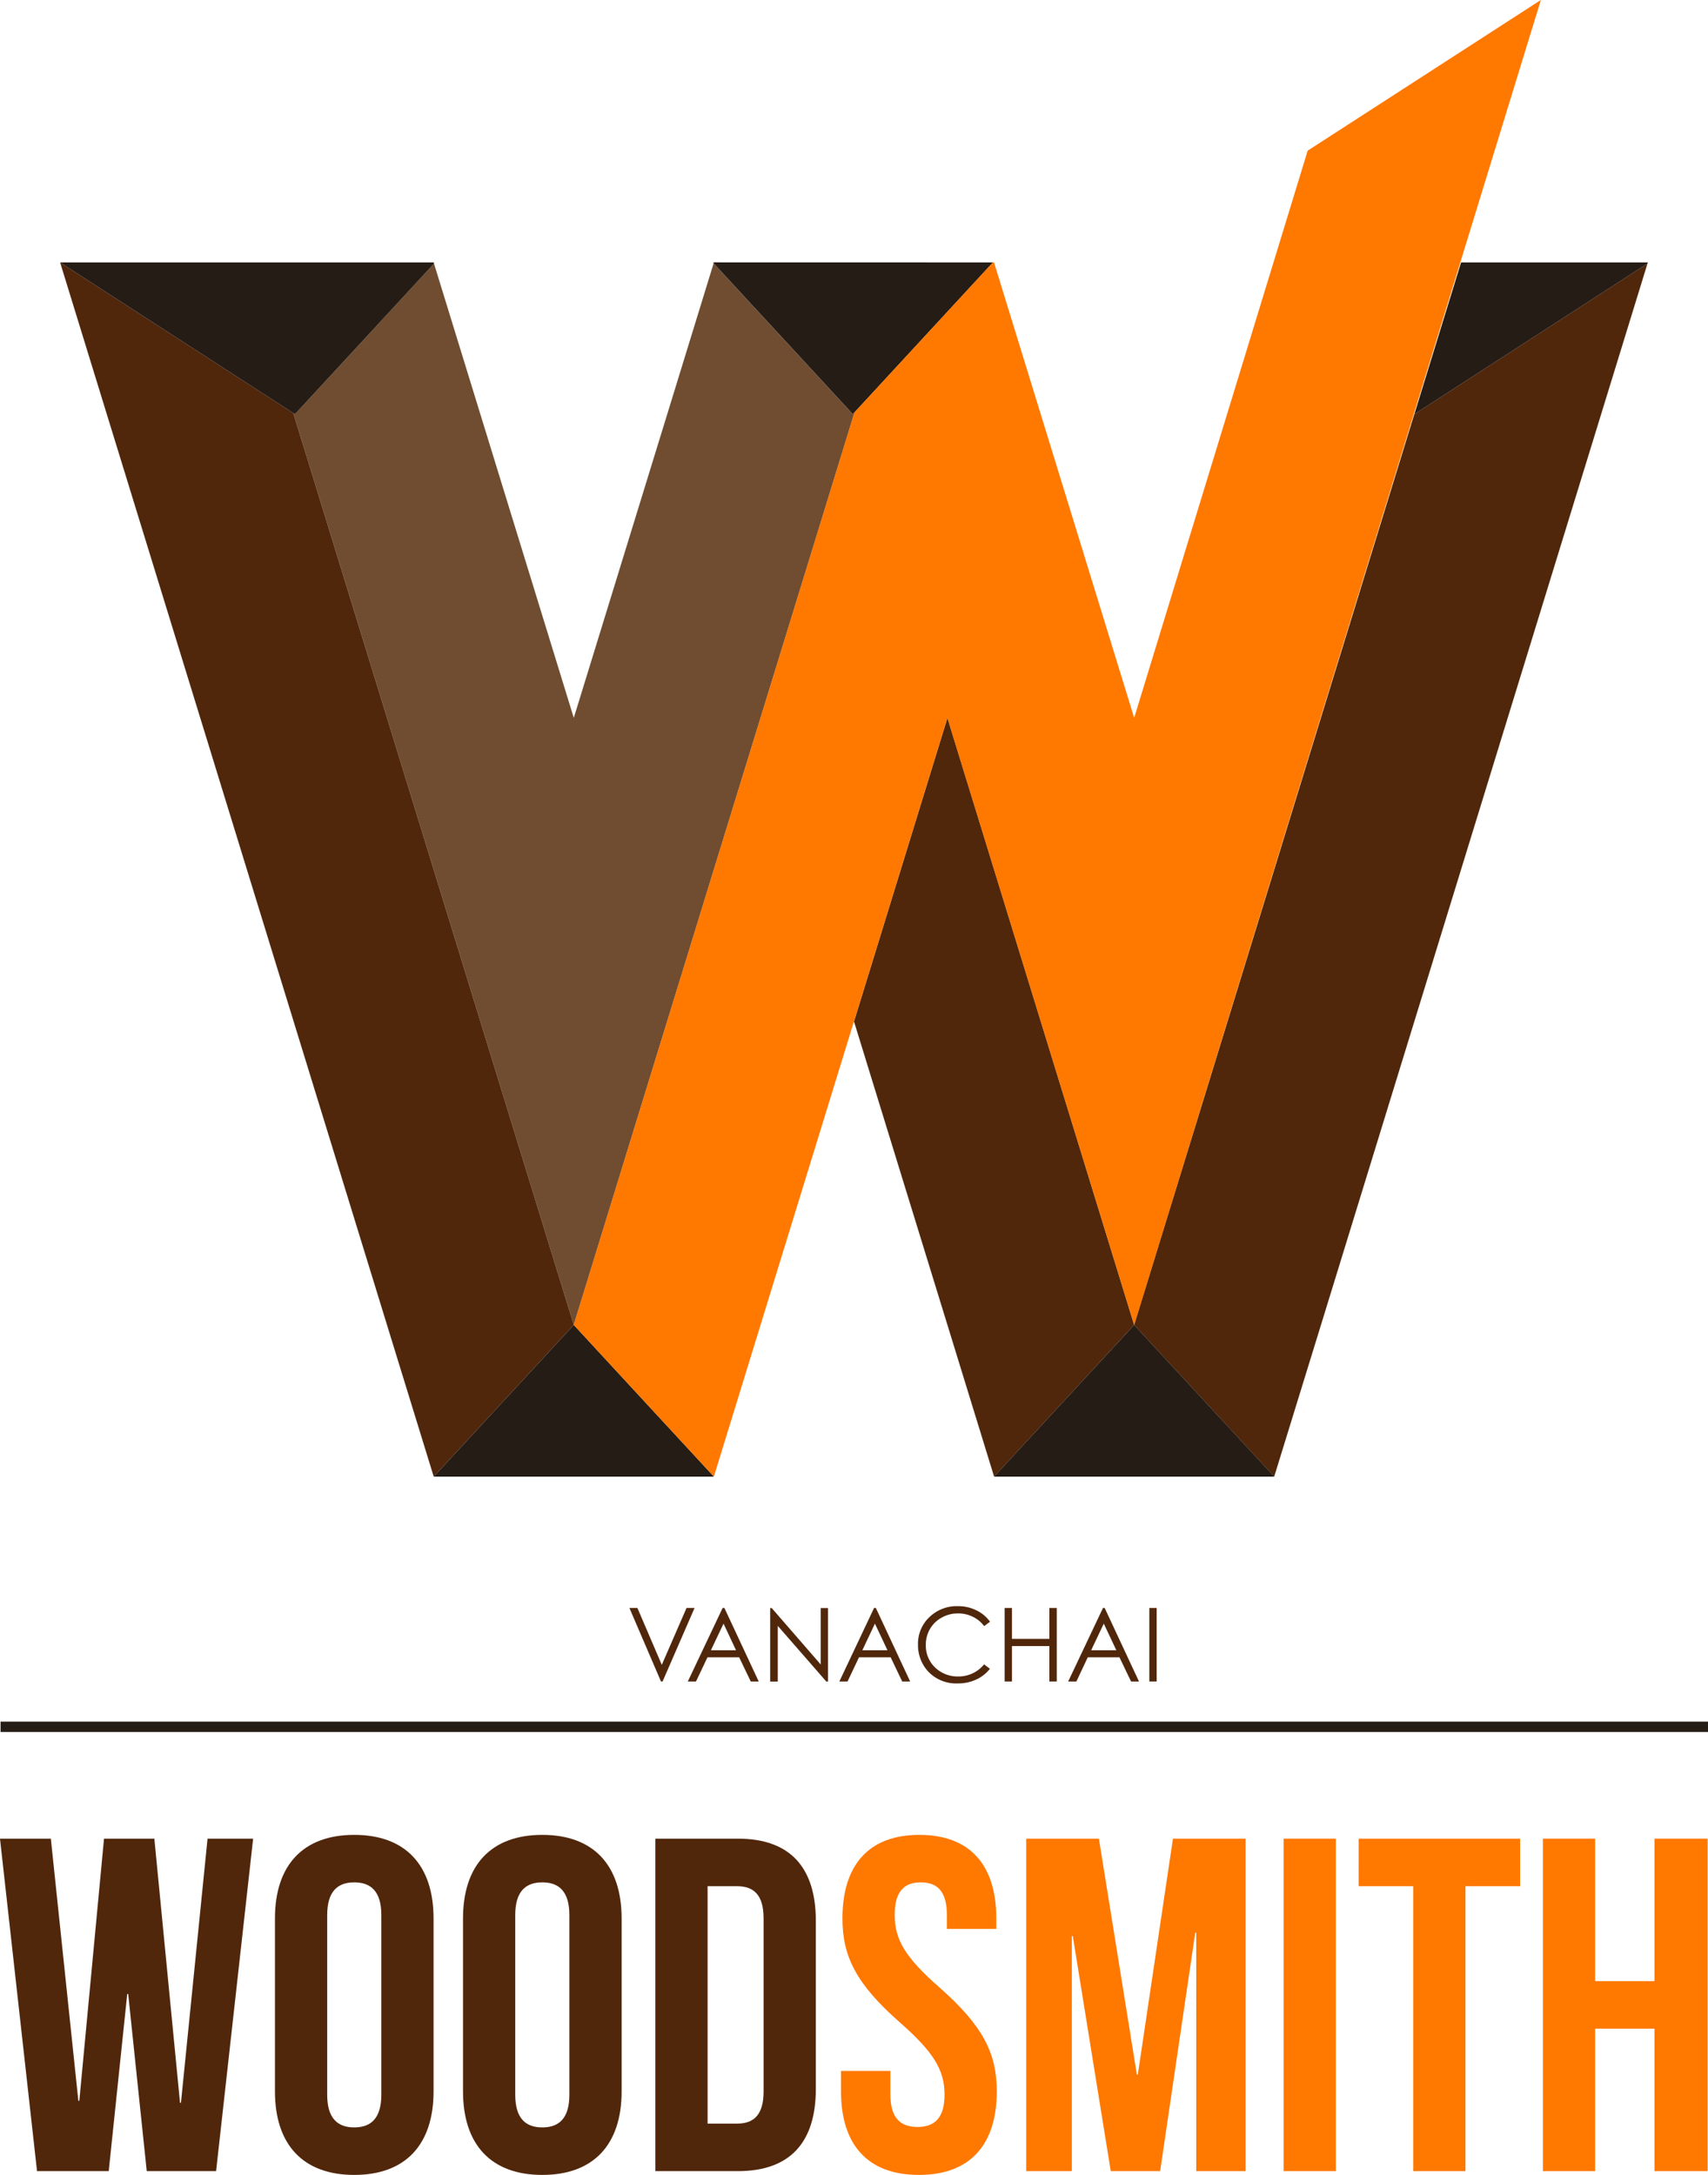 <svg xmlns="http://www.w3.org/2000/svg" width="132.5" height="168.693" viewBox="0 0 132.5 168.693">
  <g id="Group_296" data-name="Group 296" transform="translate(-114.756 -124.022)">
    <g id="Group_294" data-name="Group 294" transform="translate(114.756 124.022)">
      <g id="Group_289" data-name="Group 289" transform="translate(4.665)">
        <path id="Path_503" data-name="Path 503" d="M198.667,172.012l-21.736,70.633-7.243-23.538-14.516-47.193.128.089,10.788-11.679,10.843,35.235,7.247-23.547,3.6-11.706,10.8,11.7.065-.072Z" transform="translate(-137.084 -139.879)" fill="#704d30"/>
        <path id="Path_504" data-name="Path 504" d="M162.89,242.589l-10.866,11.768L148.4,242.589l-25.359-82.411,18.08,11.68h.009l14.516,47.193Z" transform="translate(-123.043 -139.823)" fill="#51270c"/>
        <path id="Path_505" data-name="Path 505" d="M232.458,180.825l-.048.154-.025-.08Z" transform="translate(-170.826 -148.846)" fill="#e82727"/>
        <path id="Path_506" data-name="Path 506" d="M196.257,318.326H174.52l10.866-11.768Z" transform="translate(-145.539 -203.792)" fill="#251c16"/>
        <path id="Path_507" data-name="Path 507" d="M232.458,180.825l-.048.154-.025-.08Z" transform="translate(-170.826 -148.846)" fill="#e82727"/>
        <path id="Path_508" data-name="Path 508" d="M254.165,270.009,243.3,281.777l-3.621-11.768-7.248-23.538,7.248-23.548Z" transform="translate(-170.846 -167.243)" fill="#51270c"/>
        <path id="Path_509" data-name="Path 509" d="M310.86,160.321l-25.331,82.331L281.9,254.419l-10.867-11.768,7.245-23.538,14.49-47.1Z" transform="translate(-187.718 -139.885)" fill="#51270c"/>
        <path id="Path_510" data-name="Path 510" d="M273.469,318.326H251.734L262.6,306.559Z" transform="translate(-179.282 -203.792)" fill="#251c16"/>
        <path id="Path_511" data-name="Path 511" d="M234.754,160.178,224.023,171.8l-.073.073-.065.072-10.8-11.7.026-.072Z" transform="translate(-162.391 -139.823)" fill="#251c16"/>
        <path id="Path_512" data-name="Path 512" d="M213.059,160.178l-.026.072-.065-.072Z" transform="translate(-162.341 -139.823)" fill="#e82727"/>
        <path id="Path_513" data-name="Path 513" d="M152.047,160.269l-10.788,11.679-.128-.089h-.009l-18.08-11.68h28.981Z" transform="translate(-123.043 -139.823)" fill="#251c16"/>
        <path id="Path_514" data-name="Path 514" d="M237.293,226.789,222.8,179.7l-18.113,58.854-10.871-11.768,21.736-70.633.048-.154,10.73-11.624h.09L237.293,179.7l13.46-43.992,18.09-11.688Z" transform="translate(-153.973 -124.022)" fill="#ff7800"/>
        <path id="Path_515" data-name="Path 515" d="M309.645,171.948l18.087-11.689.026-.08h-14.49Z" transform="translate(-204.589 -139.823)" fill="#251c16"/>
      </g>
      <g id="Group_293" data-name="Group 293" transform="translate(0 124.58)">
        <g id="Group_290" data-name="Group 290" transform="translate(48.828)">
          <path id="Path_516" data-name="Path 516" d="M201.485,345.556h.621l1.89,4.407,1.919-4.407h.623l-2.481,5.7h-.124Z" transform="translate(-201.485 -345.415)" fill="#51270c"/>
          <path id="Path_517" data-name="Path 517" d="M212.375,345.556l2.662,5.7h-.618l-.9-1.875h-2.459l-.889,1.875h-.636l2.7-5.7Zm-.068,1.212-.98,2.067h1.95Z" transform="translate(-205.006 -345.415)" fill="#51270c"/>
          <path id="Path_518" data-name="Path 518" d="M220.88,351.26v-5.7H221l3.8,4.376v-4.376h.564v5.7h-.13l-3.764-4.318v4.318Z" transform="translate(-209.961 -345.415)" fill="#51270c"/>
          <path id="Path_519" data-name="Path 519" d="M233.243,345.556l2.66,5.7h-.617l-.895-1.875h-2.456l-.889,1.875h-.636l2.693-5.7Zm-.073,1.212-.977,2.067h1.951Z" transform="translate(-214.125 -345.415)" fill="#51270c"/>
          <path id="Path_520" data-name="Path 520" d="M246.842,346.509l-.451.343a2.45,2.45,0,0,0-.9-.734,2.561,2.561,0,0,0-1.146-.251,2.52,2.52,0,0,0-1.262.331,2.344,2.344,0,0,0-.9.878,2.4,2.4,0,0,0-.32,1.241,2.337,2.337,0,0,0,.714,1.739,2.5,2.5,0,0,0,1.8.7,2.54,2.54,0,0,0,2.007-.94l.451.345a2.885,2.885,0,0,1-1.066.835,3.317,3.317,0,0,1-1.426.3,2.976,2.976,0,0,1-2.361-.995,3.017,3.017,0,0,1-.726-2.034,2.825,2.825,0,0,1,.879-2.108,3.037,3.037,0,0,1,2.2-.855,3.2,3.2,0,0,1,1.441.318A2.776,2.776,0,0,1,246.842,346.509Z" transform="translate(-218.869 -345.305)" fill="#51270c"/>
          <path id="Path_521" data-name="Path 521" d="M253.188,345.556h.569v2.395h2.9v-2.395h.573v5.7h-.573v-2.747h-2.9v2.747h-.569Z" transform="translate(-224.08 -345.415)" fill="#51270c"/>
          <path id="Path_522" data-name="Path 522" d="M264.775,345.556l2.661,5.7h-.615l-.9-1.875h-2.459l-.882,1.875h-.638l2.7-5.7Zm-.07,1.212-.98,2.067h1.955Z" transform="translate(-227.906 -345.415)" fill="#51270c"/>
          <path id="Path_523" data-name="Path 523" d="M273.125,345.556h.569v5.7h-.569Z" transform="translate(-232.792 -345.415)" fill="#51270c"/>
        </g>
        <g id="Group_291" data-name="Group 291" transform="translate(0.043 8.954)">
          <rect id="Rectangle_304" data-name="Rectangle 304" width="132.457" height="0.804" fill="#251c16"/>
        </g>
        <g id="Group_292" data-name="Group 292" transform="translate(0 17.738)">
          <path id="Path_524" data-name="Path 524" d="M124.7,389.378h-.073l-1.436,13.743h-5.563l-2.873-25.788H118.7l2.135,20.336h.074l1.916-20.336h3.905l1.991,20.483h.073l2.063-20.483h3.536l-2.873,25.788H126.14Z" transform="translate(-114.756 -377.04)" fill="#51270c"/>
          <path id="Path_525" data-name="Path 525" d="M152.642,383.294c0-4.124,2.174-6.482,6.152-6.482s6.152,2.358,6.152,6.482v13.413c0,4.124-2.173,6.48-6.152,6.48s-6.152-2.356-6.152-6.48Zm4.052,13.669c0,1.84.812,2.539,2.1,2.539s2.1-.7,2.1-2.539V383.036c0-1.84-.811-2.541-2.1-2.541s-2.1.7-2.1,2.541Z" transform="translate(-131.312 -376.812)" fill="#51270c"/>
          <path id="Path_526" data-name="Path 526" d="M178.557,383.294c0-4.124,2.173-6.482,6.15-6.482s6.154,2.358,6.154,6.482v13.413c0,4.124-2.175,6.48-6.154,6.48s-6.15-2.356-6.15-6.48Zm4.051,13.669c0,1.84.808,2.539,2.1,2.539s2.1-.7,2.1-2.539V383.036c0-1.84-.811-2.541-2.1-2.541s-2.1.7-2.1,2.541Z" transform="translate(-142.638 -376.812)" fill="#51270c"/>
          <path id="Path_527" data-name="Path 527" d="M205.057,377.333h6.41c4.052,0,6.04,2.248,6.04,6.373v13.041c0,4.128-1.988,6.374-6.04,6.374h-6.41Zm4.052,3.686v18.417h2.285c1.287,0,2.06-.661,2.06-2.5V383.521c0-1.84-.773-2.5-2.06-2.5Z" transform="translate(-154.218 -377.04)" fill="#51270c"/>
          <path id="Path_528" data-name="Path 528" d="M236.719,376.812c3.943,0,5.969,2.358,5.969,6.482v.813h-3.832v-1.07c0-1.84-.737-2.541-2.028-2.541s-2.023.7-2.023,2.541c0,1.878.811,3.278,3.463,5.6,3.388,2.984,4.457,5.12,4.457,8.07,0,4.124-2.063,6.48-6.043,6.48s-6.041-2.356-6.041-6.48V395.12h3.832v1.843c0,1.84.81,2.505,2.1,2.505s2.1-.665,2.1-2.505c0-1.878-.81-3.279-3.462-5.6-3.39-2.983-4.458-5.12-4.458-8.069C230.752,379.17,232.779,376.812,236.719,376.812Z" transform="translate(-165.399 -376.812)" fill="#ff7800"/>
          <path id="Path_529" data-name="Path 529" d="M264.746,395.643h.072l2.727-18.31h5.638v25.788h-3.832V384.628h-.076l-2.724,18.493h-3.832l-2.945-18.236H259.7v18.236h-3.536V377.333H261.8Z" transform="translate(-176.552 -377.04)" fill="#ff7800"/>
          <path id="Path_530" data-name="Path 530" d="M291.627,377.333h4.053v25.788h-4.053Z" transform="translate(-192.05 -377.04)" fill="#ff7800"/>
          <path id="Path_531" data-name="Path 531" d="M301.967,377.333h12.527v3.686h-4.24v22.1H306.2v-22.1h-4.235Z" transform="translate(-196.569 -377.04)" fill="#ff7800"/>
          <path id="Path_532" data-name="Path 532" d="M331.408,403.121h-4.05V377.333h4.05v11.052h4.605V377.333h4.126v25.788h-4.126V392.07h-4.605Z" transform="translate(-207.665 -377.04)" fill="#ff7800"/>
        </g>
      </g>
    </g>
  </g>
</svg>
